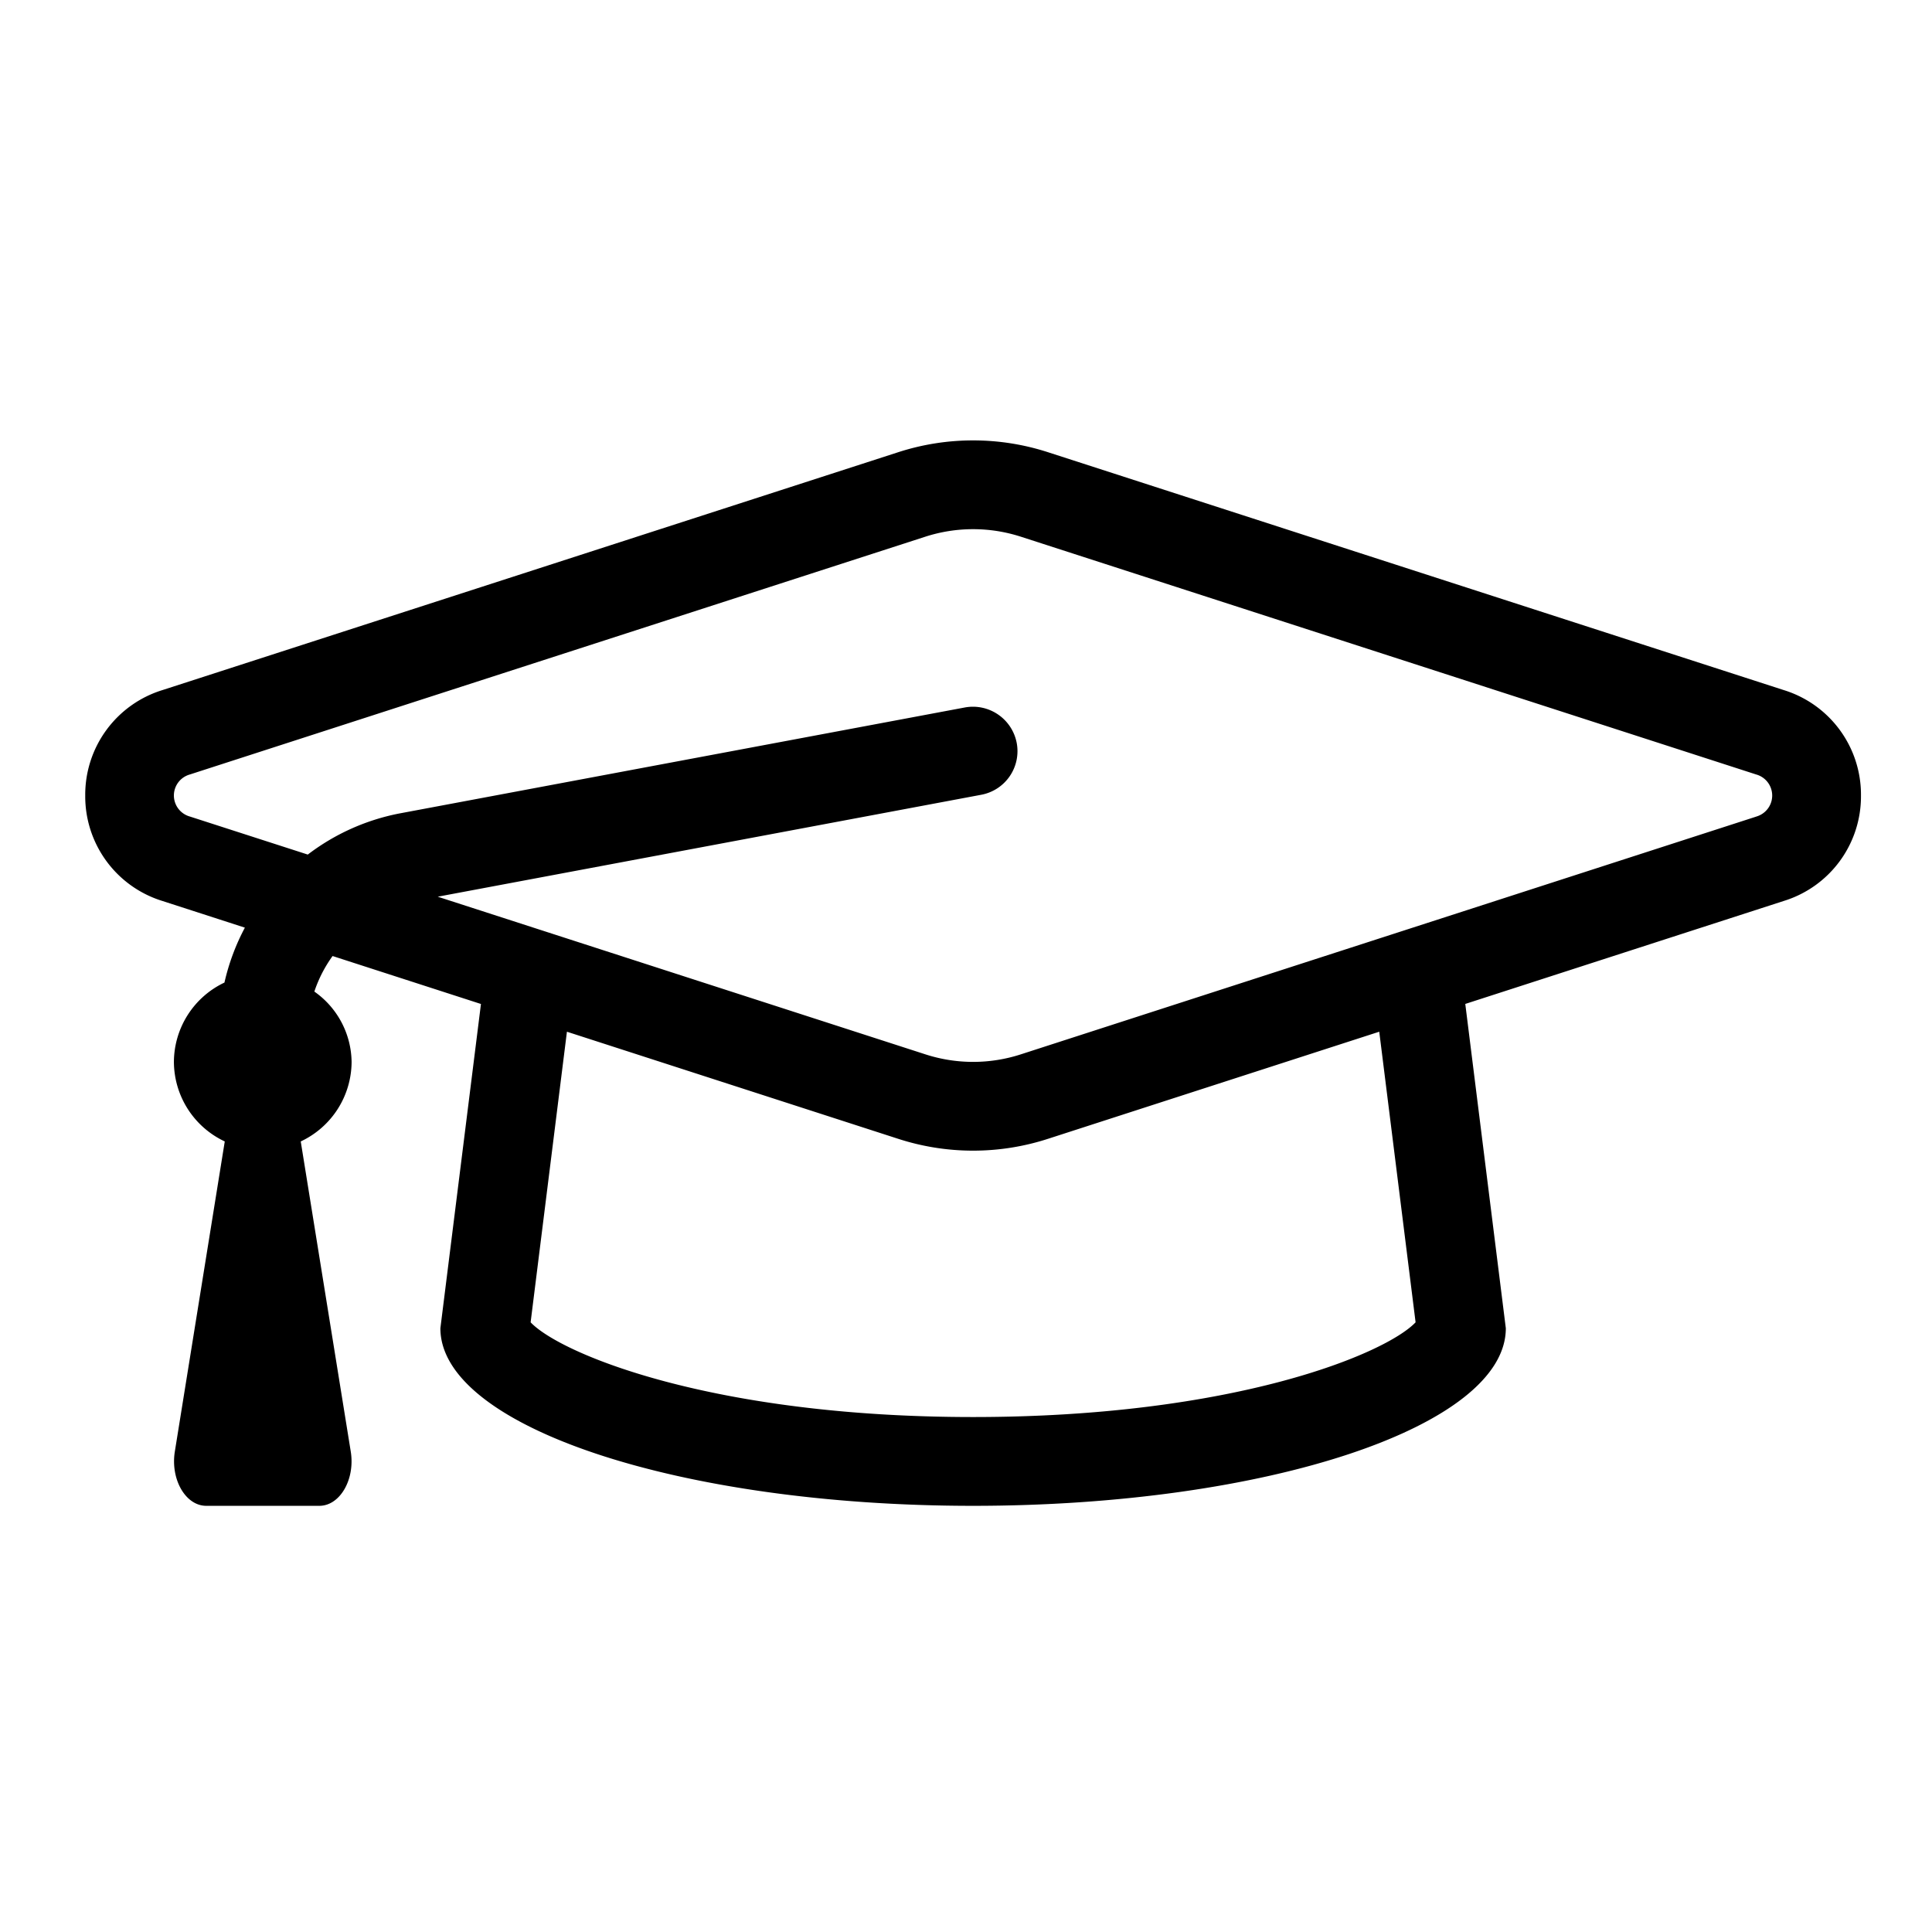 <svg xmlns="http://www.w3.org/2000/svg" width="68" height="68" viewBox="0 0 68 68"><defs><style>.formacionicon-a{fill:none;}</style></defs><g transform="translate(-1326 -4289)"><path d="M59.781-28.712,33.9-37.079a8.56,8.56,0,0,0-5.3,0L2.72-28.712A3.853,3.853,0,0,0,0-25a3.853,3.853,0,0,0,2.719,3.712l2.9.938A7.761,7.761,0,0,0,4.9-18.417a3.106,3.106,0,0,0-1.779,2.792,3.107,3.107,0,0,0,1.79,2.8L3.152-1.9C3-.926,3.534,0,4.26,0H8.239C8.965,0,9.5-.926,9.347-1.9L7.585-12.825a3.107,3.107,0,0,0,1.79-2.8A3.069,3.069,0,0,0,8.064-18.1a4.636,4.636,0,0,1,.642-1.251l5.222,1.688L12.5-6.25C12.5-2.8,20.895,0,31.25,0S50-2.8,50-6.25L48.573-17.665l11.208-3.624A3.851,3.851,0,0,0,62.5-25,3.853,3.853,0,0,0,59.781-28.712ZM46.824-6.459C45.773-5.352,40.434-3.125,31.25-3.125S16.727-5.352,15.676-6.459l1.278-10.228L28.6-12.922a8.544,8.544,0,0,0,5.3,0l11.645-3.765Zm11.992-17.8L32.938-15.893a5.445,5.445,0,0,1-3.375,0L12.407-21.439l19.13-3.588a1.561,1.561,0,0,0,1.248-1.823A1.569,1.569,0,0,0,30.963-28.1l-19.9,3.73a7.75,7.75,0,0,0-3.23,1.448L3.683-24.261a.768.768,0,0,1,0-1.48l25.879-8.367a5.47,5.47,0,0,1,3.375,0L58.815-25.74A.769.769,0,0,1,58.816-24.26Z" transform="translate(1329 4342)"/><rect class="formacionicon-a" width="68" height="68" transform="translate(1326 4289)"/></g></svg>